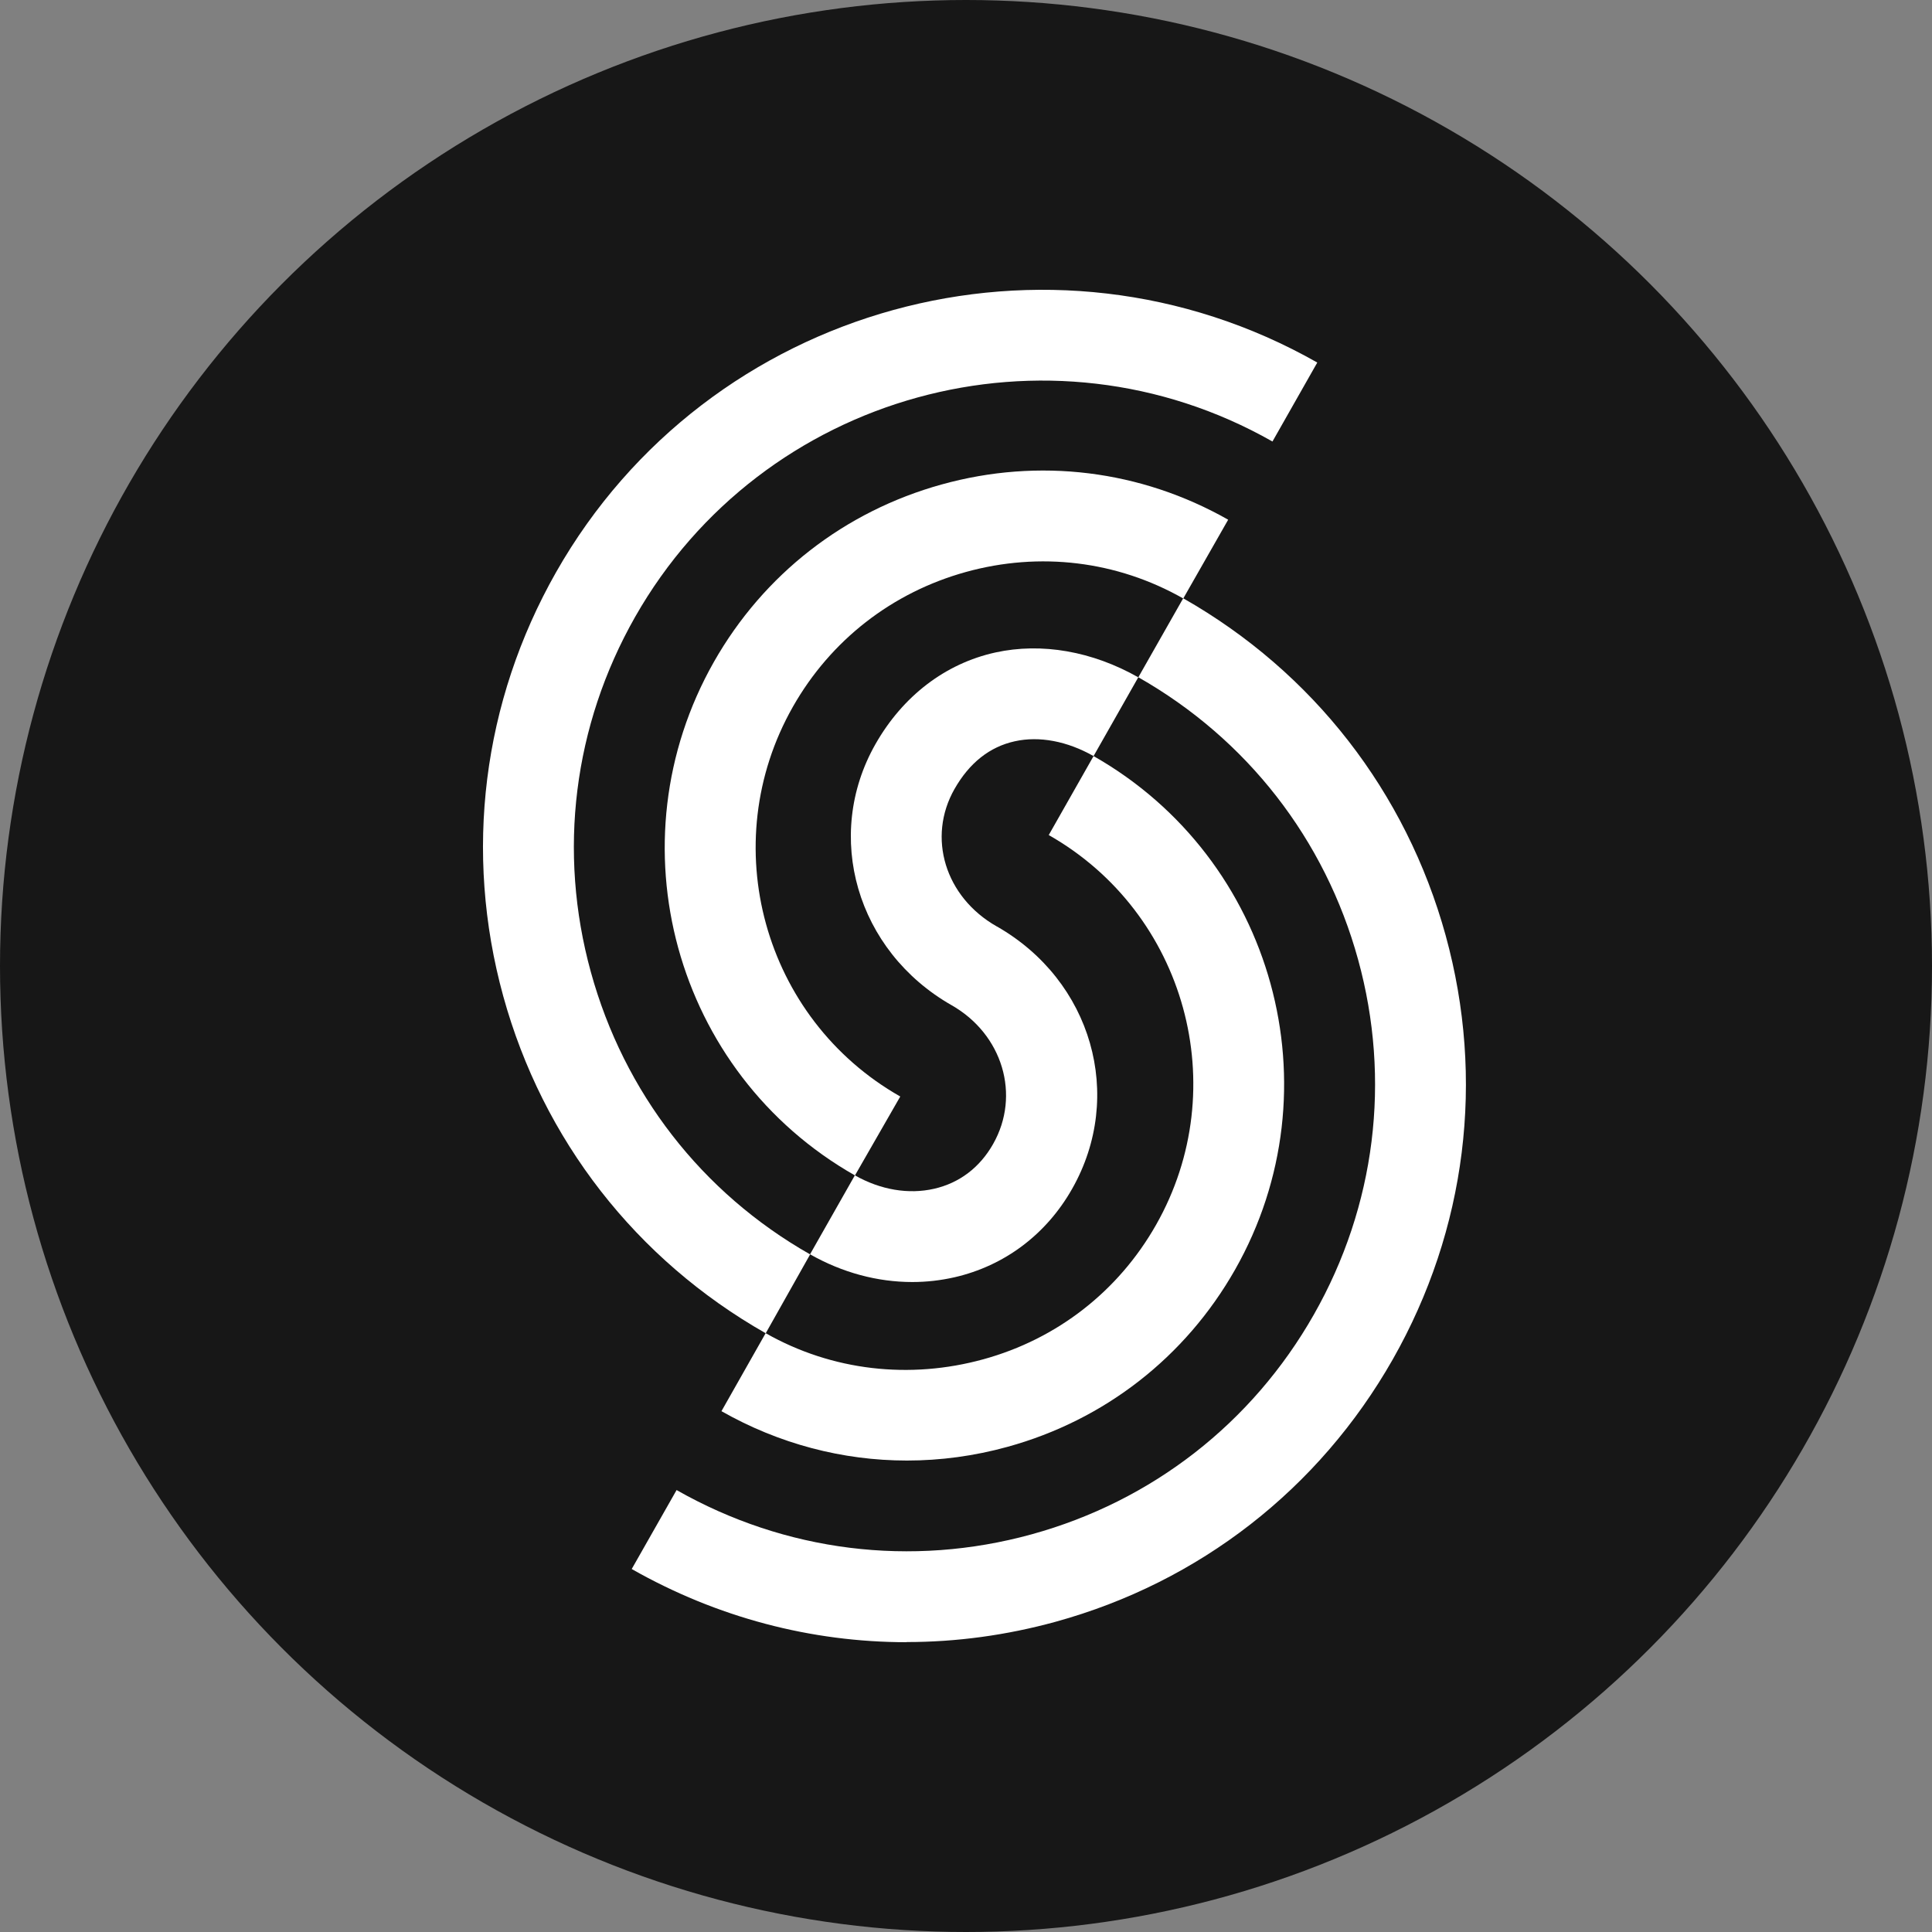 <svg width="40" height="40" viewBox="0 0 40 40" fill="none" xmlns="http://www.w3.org/2000/svg">
<rect x="0" y="0" width="40" height="40" fill="#808080" stroke="none"/>
<circle cx="20" cy="20" r="20" fill="#171717"/>
<path d="M18.771 34C16.795 34 14.844 33.488 13.079 32.485L14.008 30.85C16.255 32.127 18.865 32.453 21.357 31.767C23.849 31.081 25.925 29.465 27.202 27.217C28.479 24.969 28.804 22.359 28.118 19.867C27.432 17.375 25.817 15.3 23.568 14.022L24.497 12.387C27.181 13.913 29.11 16.392 29.931 19.368C30.75 22.344 30.361 25.46 28.836 28.144C27.31 30.828 24.831 32.758 21.855 33.577C20.836 33.857 19.8 33.997 18.771 33.997V34Z" fill="white"/>
<path d="M18.777 30.239C17.444 30.239 16.127 29.893 14.937 29.217L15.852 27.602C17.228 28.383 18.837 28.562 20.361 28.142C21.886 27.722 23.155 26.734 23.935 25.359C25.547 22.521 24.55 18.9 21.713 17.289L22.641 15.654C26.381 17.778 27.694 22.548 25.57 26.288C24.541 28.099 22.868 29.402 20.86 29.955C20.172 30.145 19.472 30.239 18.777 30.239Z" fill="white"/>
<path d="M15.852 27.603C13.169 26.078 11.239 23.599 10.419 20.624C9.6 17.647 9.989 14.53 11.514 11.845C14.663 6.305 21.732 4.359 27.273 7.506L26.345 9.141C21.705 6.505 15.785 8.135 13.148 12.775C11.872 15.022 11.546 17.633 12.233 20.125C12.919 22.617 14.526 24.695 16.773 25.971L15.854 27.603H15.852Z" fill="white"/>
<path d="M17.701 24.336C13.961 22.212 12.657 17.444 14.781 13.703C15.81 11.892 17.485 10.587 19.497 10.03C21.51 9.471 23.617 9.731 25.428 10.76L24.498 12.391C23.125 11.611 21.528 11.419 19.999 11.842C18.47 12.265 17.197 13.256 16.416 14.633C14.804 17.471 15.802 21.091 18.639 22.702L17.701 24.336Z" fill="white"/>
<path d="M20.637 19.181C19.563 18.571 19.193 17.337 19.761 16.337C20.069 15.795 20.49 15.461 21.012 15.347C21.518 15.235 22.097 15.345 22.641 15.654L23.567 14.023C22.618 13.485 21.568 13.298 20.608 13.509C19.572 13.737 18.691 14.411 18.125 15.407C17.046 17.306 17.733 19.69 19.702 20.812C20.758 21.413 21.136 22.674 20.561 23.686C20.285 24.173 19.862 24.493 19.34 24.612C18.811 24.733 18.229 24.635 17.699 24.334L16.771 25.969C17.438 26.348 18.166 26.543 18.887 26.543C19.181 26.543 19.473 26.51 19.76 26.445C20.796 26.208 21.662 25.558 22.197 24.614C23.291 22.688 22.606 20.302 20.637 19.18V19.181Z" fill="white"/>
</svg>

